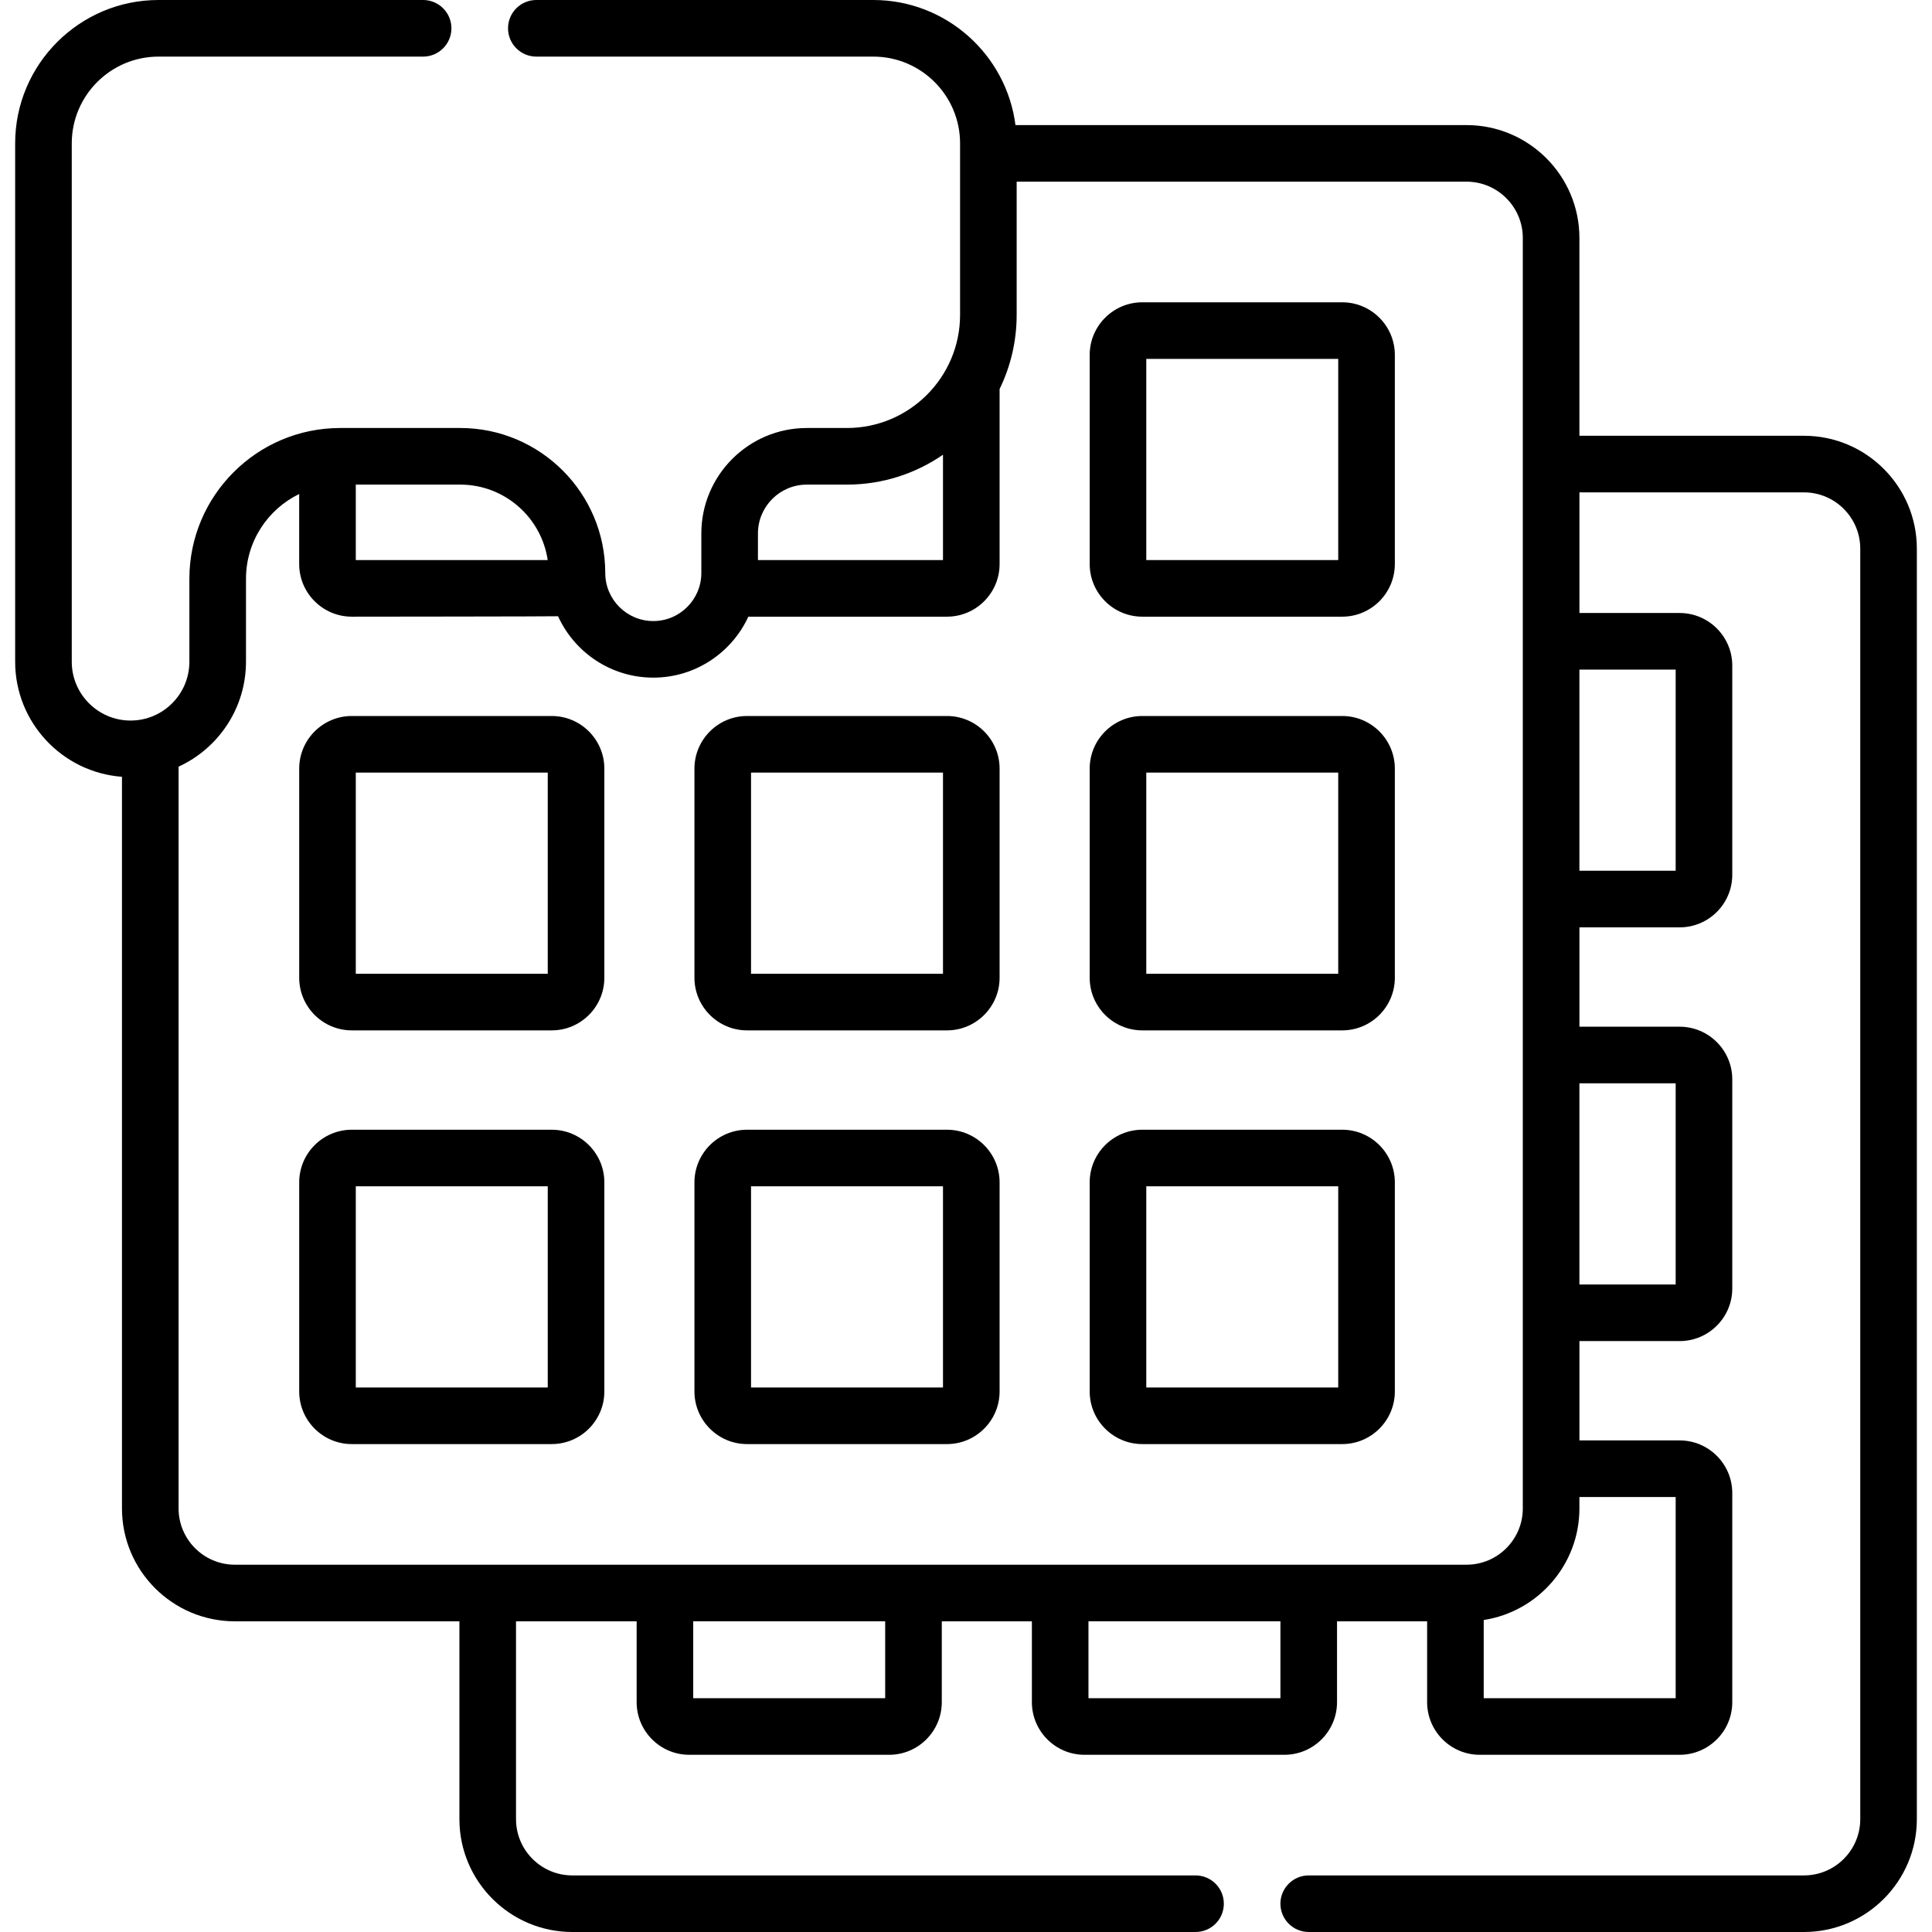 <svg xmlns="http://www.w3.org/2000/svg" width="90" height="90" viewBox="0 0 90 90" fill="none"><g clip-path="url(#clip0_426_537)"><path d="M84.037 20.3H73.575V11.085C73.575 8.185 71.216 5.827 68.317 5.827H47.304C46.884 2.545 44.075 0 40.681 0H24.984C24.256 0 23.666 0.59 23.666 1.318C23.666 2.046 24.256 2.637 24.984 2.637H40.681C42.91 2.637 44.724 4.45 44.724 6.679V14.669C44.724 17.574 42.36 19.938 39.454 19.938H37.584C34.875 19.938 32.671 22.142 32.671 24.851V26.693C32.671 27.927 31.667 28.931 30.433 28.931C29.199 28.931 28.195 27.927 28.195 26.693C28.195 22.968 25.165 19.938 21.441 19.938H15.846C11.973 19.938 8.822 23.089 8.822 26.962V30.827C8.822 32.337 7.593 33.566 6.082 33.566C4.572 33.566 3.343 32.337 3.343 30.827V6.679C3.343 4.45 5.156 2.637 7.385 2.637H19.711C20.439 2.637 21.029 2.046 21.029 1.318C21.029 0.59 20.439 0 19.711 0H7.385C3.702 0 0.706 2.996 0.706 6.679V30.826C0.706 33.656 2.904 35.98 5.682 36.186V70.269C5.682 73.168 8.041 75.527 10.94 75.527H21.401V84.742C21.401 87.641 23.76 90 26.66 90H55.693C56.421 90 57.011 89.41 57.011 88.682C57.011 87.954 56.421 87.364 55.693 87.364H26.659C25.214 87.364 24.038 86.188 24.038 84.742V75.527H29.657V79.293C29.657 80.645 30.757 81.745 32.108 81.745H41.42C42.772 81.745 43.872 80.645 43.872 79.293V75.527H48.069V79.293C48.069 80.645 49.169 81.745 50.52 81.745H59.832C61.184 81.745 62.284 80.645 62.284 79.293V75.527H66.481V79.293C66.481 80.645 67.58 81.745 68.932 81.745H78.244C79.596 81.745 80.696 80.645 80.696 79.293V69.552C80.696 68.2 79.596 67.1 78.244 67.1H73.576V62.473H78.244C79.596 62.473 80.696 61.373 80.696 60.021V50.28C80.696 48.928 79.596 47.828 78.244 47.828H73.576V43.2H78.244C79.596 43.2 80.696 42.101 80.696 40.749V31.008C80.696 29.656 79.596 28.556 78.244 28.556H73.576V22.937H84.037C85.482 22.937 86.658 24.113 86.658 25.559V84.742C86.658 86.188 85.482 87.364 84.037 87.364H60.966C60.237 87.364 59.647 87.954 59.647 88.682C59.647 89.41 60.237 90 60.966 90H84.037C86.936 90 89.294 87.641 89.294 84.742V25.558C89.294 22.659 86.936 20.3 84.037 20.3ZM37.584 22.575H39.455C41.114 22.575 42.655 22.06 43.928 21.183V26.09H35.308V24.851C35.308 23.596 36.329 22.575 37.584 22.575ZM25.514 26.09H16.574V22.575H21.441C23.506 22.575 25.221 24.104 25.514 26.09ZM8.319 70.269V35.714C10.17 34.864 11.459 32.993 11.459 30.826V26.962C11.459 25.227 12.472 23.724 13.937 23.012V26.275C13.937 27.627 15.037 28.727 16.389 28.727C16.389 28.727 25.899 28.719 25.996 28.707C26.764 30.392 28.463 31.567 30.433 31.567C32.395 31.567 34.089 30.401 34.861 28.727H44.113C45.465 28.727 46.565 27.627 46.565 26.275V18.122C47.074 17.078 47.36 15.907 47.36 14.669V8.463H68.317C69.763 8.463 70.938 9.639 70.938 11.085V70.269C70.938 71.714 69.763 72.89 68.317 72.89H10.94C9.495 72.89 8.319 71.714 8.319 70.269ZM41.235 79.108H32.293V75.526H41.235V79.108ZM59.647 79.108H50.705V75.526H59.647V79.108ZM78.059 69.737V79.108H69.117V75.466C71.638 75.079 73.575 72.896 73.575 70.268V69.737H78.059ZM78.059 50.465V59.836H73.575V50.465H78.059ZM78.059 31.192V40.563H73.575V31.192H78.059Z" fill="black"></path><path d="M62.525 14.082H53.214C51.862 14.082 50.762 15.182 50.762 16.534V26.275C50.762 27.627 51.862 28.727 53.214 28.727H62.525C63.877 28.727 64.977 27.627 64.977 26.275V16.534C64.977 15.182 63.877 14.082 62.525 14.082ZM62.34 26.09H53.398V16.719H62.34V26.09Z" fill="black"></path><path d="M25.701 33.354H16.389C15.037 33.354 13.938 34.454 13.938 35.806V45.547C13.938 46.899 15.037 47.999 16.389 47.999H25.701C27.053 47.999 28.153 46.899 28.153 45.547V35.806C28.153 34.454 27.053 33.354 25.701 33.354ZM25.516 45.362H16.574V35.991H25.516V45.362Z" fill="black"></path><path d="M44.113 33.354H34.801C33.45 33.354 32.35 34.454 32.35 35.806V45.547C32.35 46.899 33.45 47.999 34.801 47.999H44.113C45.465 47.999 46.565 46.899 46.565 45.547V35.806C46.565 34.454 45.465 33.354 44.113 33.354ZM43.928 45.362H34.986V35.991H43.928V45.362Z" fill="black"></path><path d="M62.525 33.354H53.214C51.862 33.354 50.762 34.454 50.762 35.806V45.547C50.762 46.899 51.862 47.999 53.214 47.999H62.525C63.877 47.999 64.977 46.899 64.977 45.547V35.806C64.977 34.454 63.877 33.354 62.525 33.354ZM62.34 45.362H53.398V35.991H62.34V45.362Z" fill="black"></path><path d="M25.701 52.627H16.389C15.037 52.627 13.938 53.727 13.938 55.078V64.819C13.938 66.171 15.037 67.271 16.389 67.271H25.701C27.053 67.271 28.153 66.171 28.153 64.819V55.078C28.153 53.727 27.053 52.627 25.701 52.627ZM25.516 64.634H16.574V55.263H25.516V64.634Z" fill="black"></path><path d="M44.113 52.627H34.801C33.45 52.627 32.35 53.727 32.35 55.078V64.819C32.35 66.171 33.45 67.271 34.801 67.271H44.113C45.465 67.271 46.565 66.171 46.565 64.819V55.078C46.565 53.727 45.465 52.627 44.113 52.627ZM43.928 64.634H34.986V55.263H43.928V64.634Z" fill="black"></path><path d="M62.525 52.627H53.214C51.862 52.627 50.762 53.727 50.762 55.078V64.819C50.762 66.171 51.862 67.271 53.214 67.271H62.525C63.877 67.271 64.977 66.171 64.977 64.819V55.078C64.977 53.727 63.877 52.627 62.525 52.627ZM62.34 64.634H53.398V55.263H62.34V64.634Z" fill="black"></path></g><defs><clipPath id="clip0_426_537"><rect width="90" height="90" fill="white"></rect></clipPath></defs></svg>